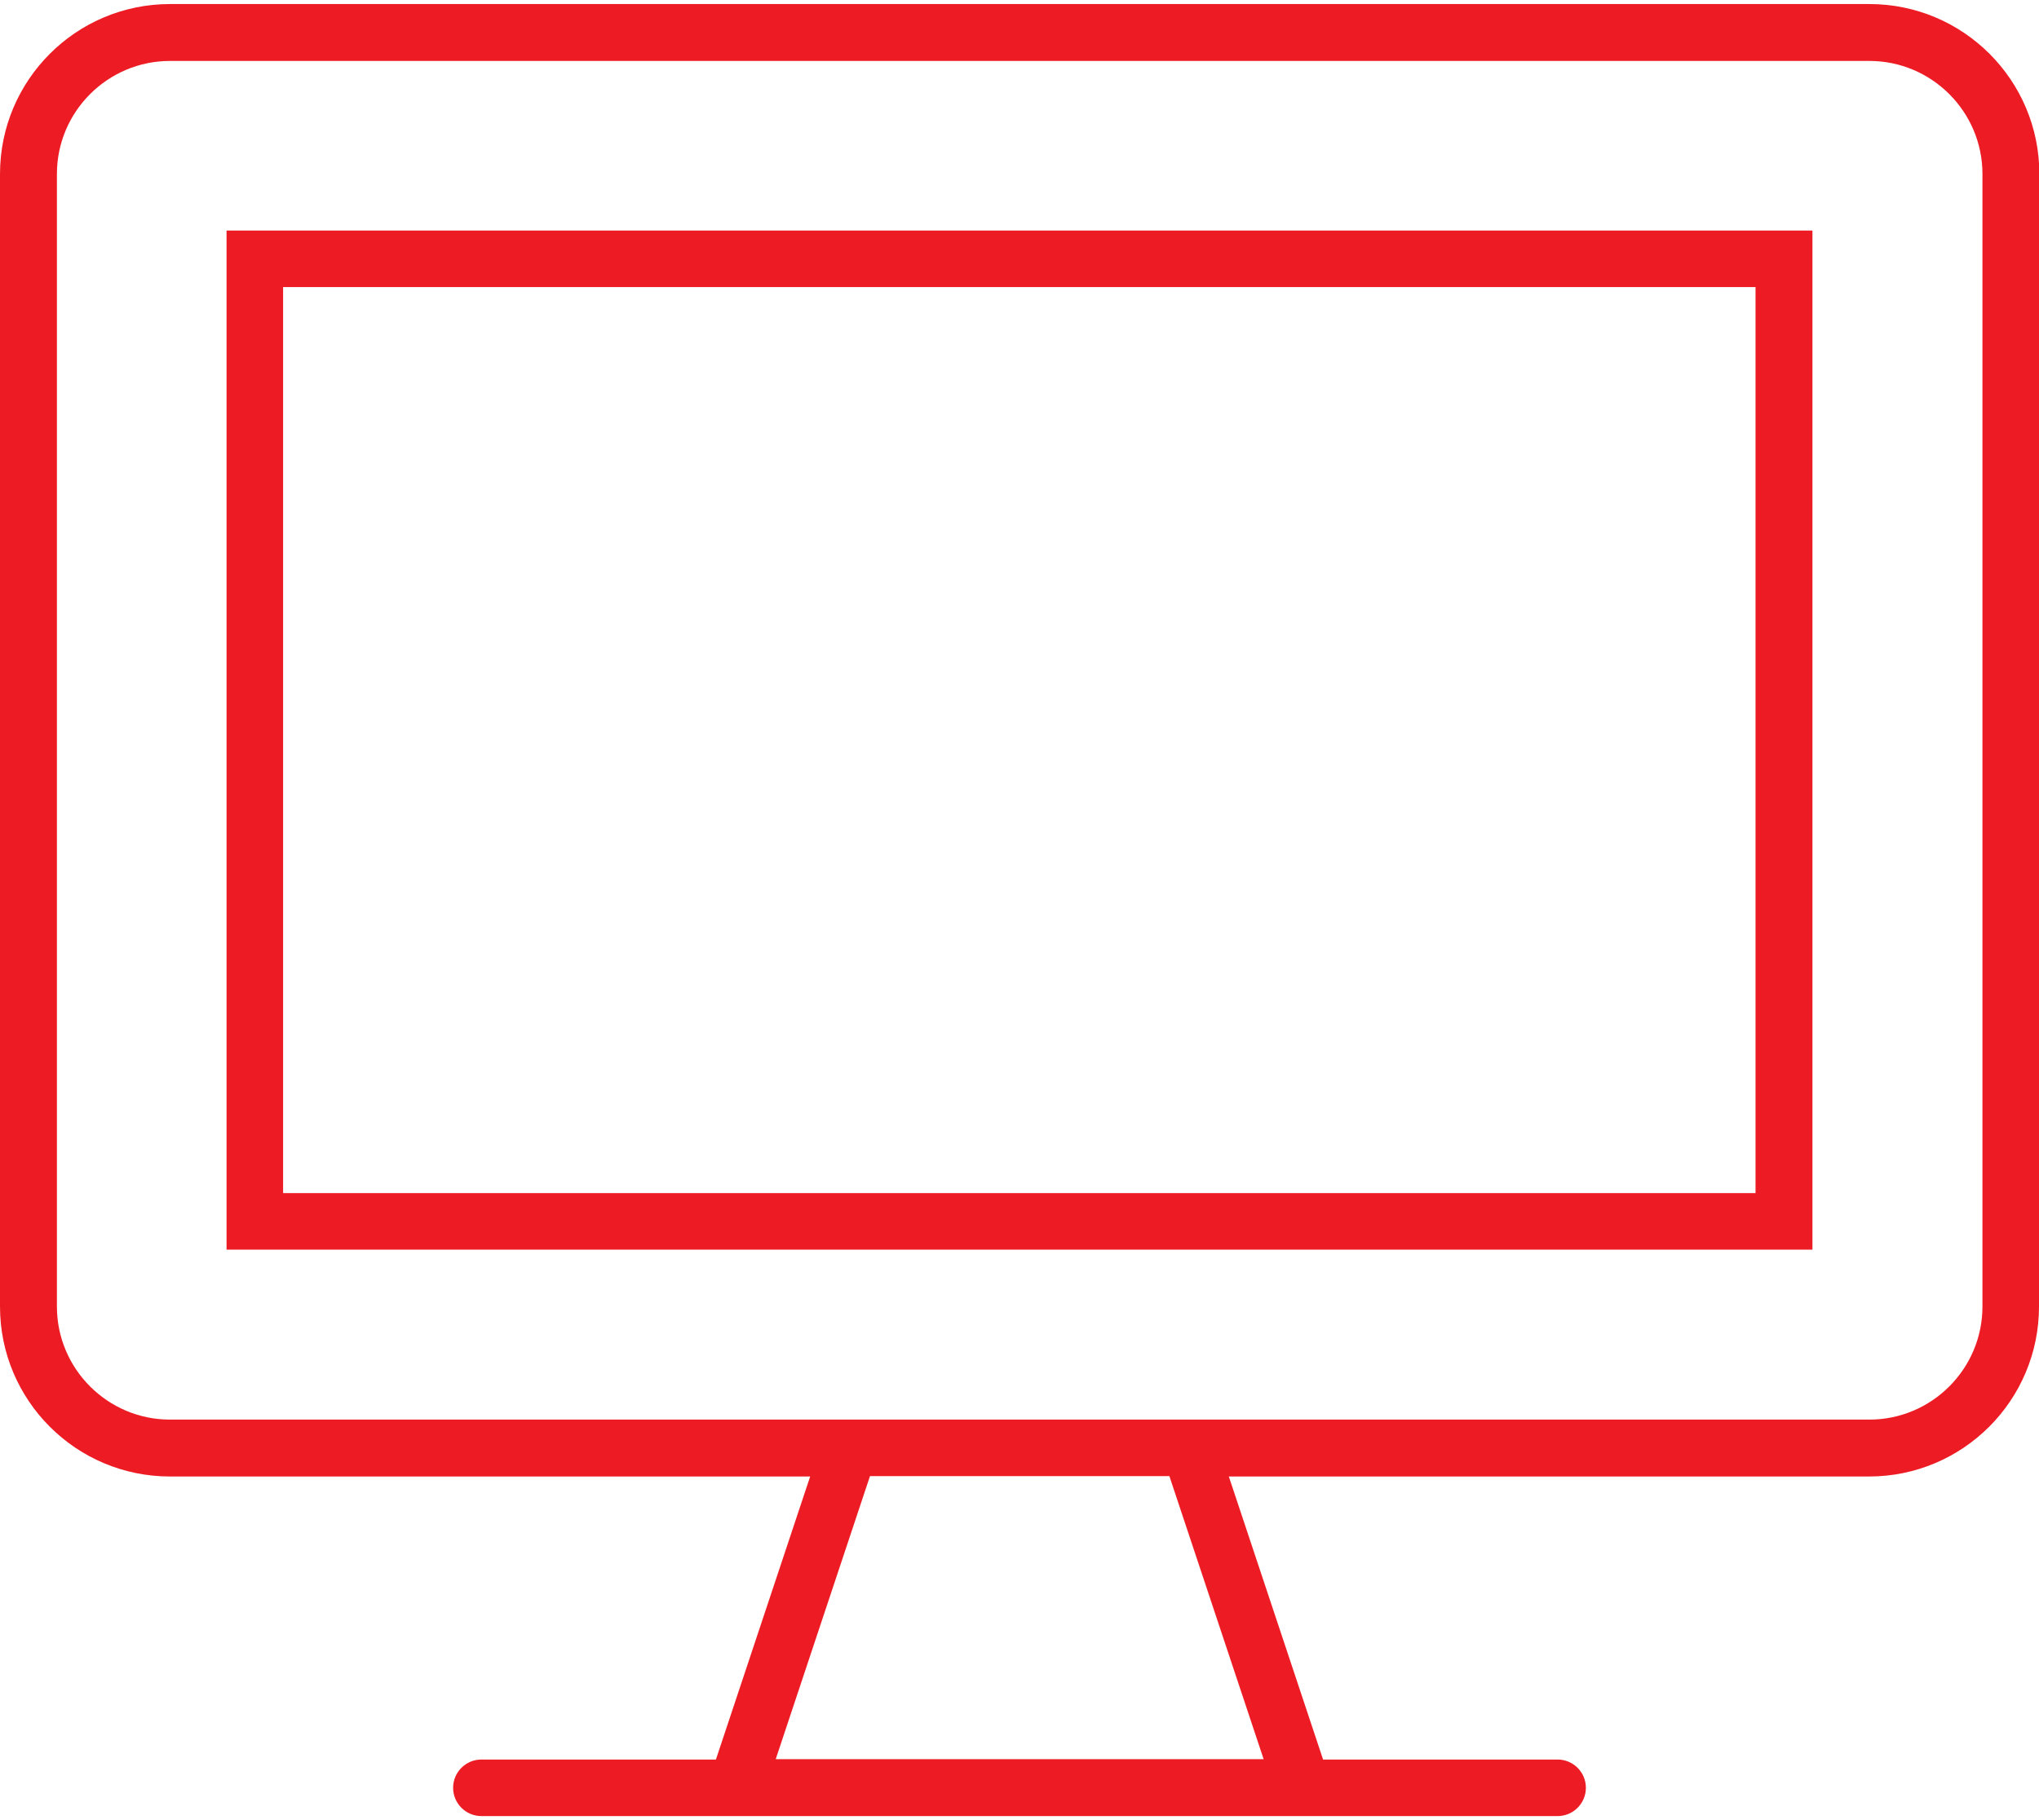 <?xml version="1.0" encoding="UTF-8"?>
<svg xmlns="http://www.w3.org/2000/svg" id="Ebene_2" viewBox="0 0 56.25 50" width="56" height="50"><defs><style>.cls-1{fill:#ed1c24;stroke-width:0px;}</style></defs><g id="Ebene_1-2"><path class="cls-1" d="M56.25,4.69v31.25c0,2.59-2.1,4.69-4.69,4.69h-17.66l2.6,7.81h6.47c.43,0,.78.35.78.78s-.35.78-.78.78H13.28c-.43,0-.78-.35-.78-.78s.35-.78.78-.78h6.47l2.6-7.81H4.69c-2.59,0-4.69-2.1-4.69-4.69V4.69C0,2.1,2.1,0,4.69,0h46.88c2.59,0,4.69,2.1,4.69,4.69ZM54.69,4.69c0-1.72-1.4-3.12-3.12-3.12H4.69c-1.72,0-3.12,1.4-3.12,3.12v31.25c0,1.72,1.4,3.12,3.12,3.12h46.88c1.72,0,3.12-1.4,3.12-3.12V4.69ZM6.25,6.25h43.75v28.12H6.25V6.25ZM7.81,32.81h40.62V7.81H7.81v25ZM32.25,40.62h-8.25l-2.6,7.81h13.46l-2.6-7.81Z"/></g></svg>
